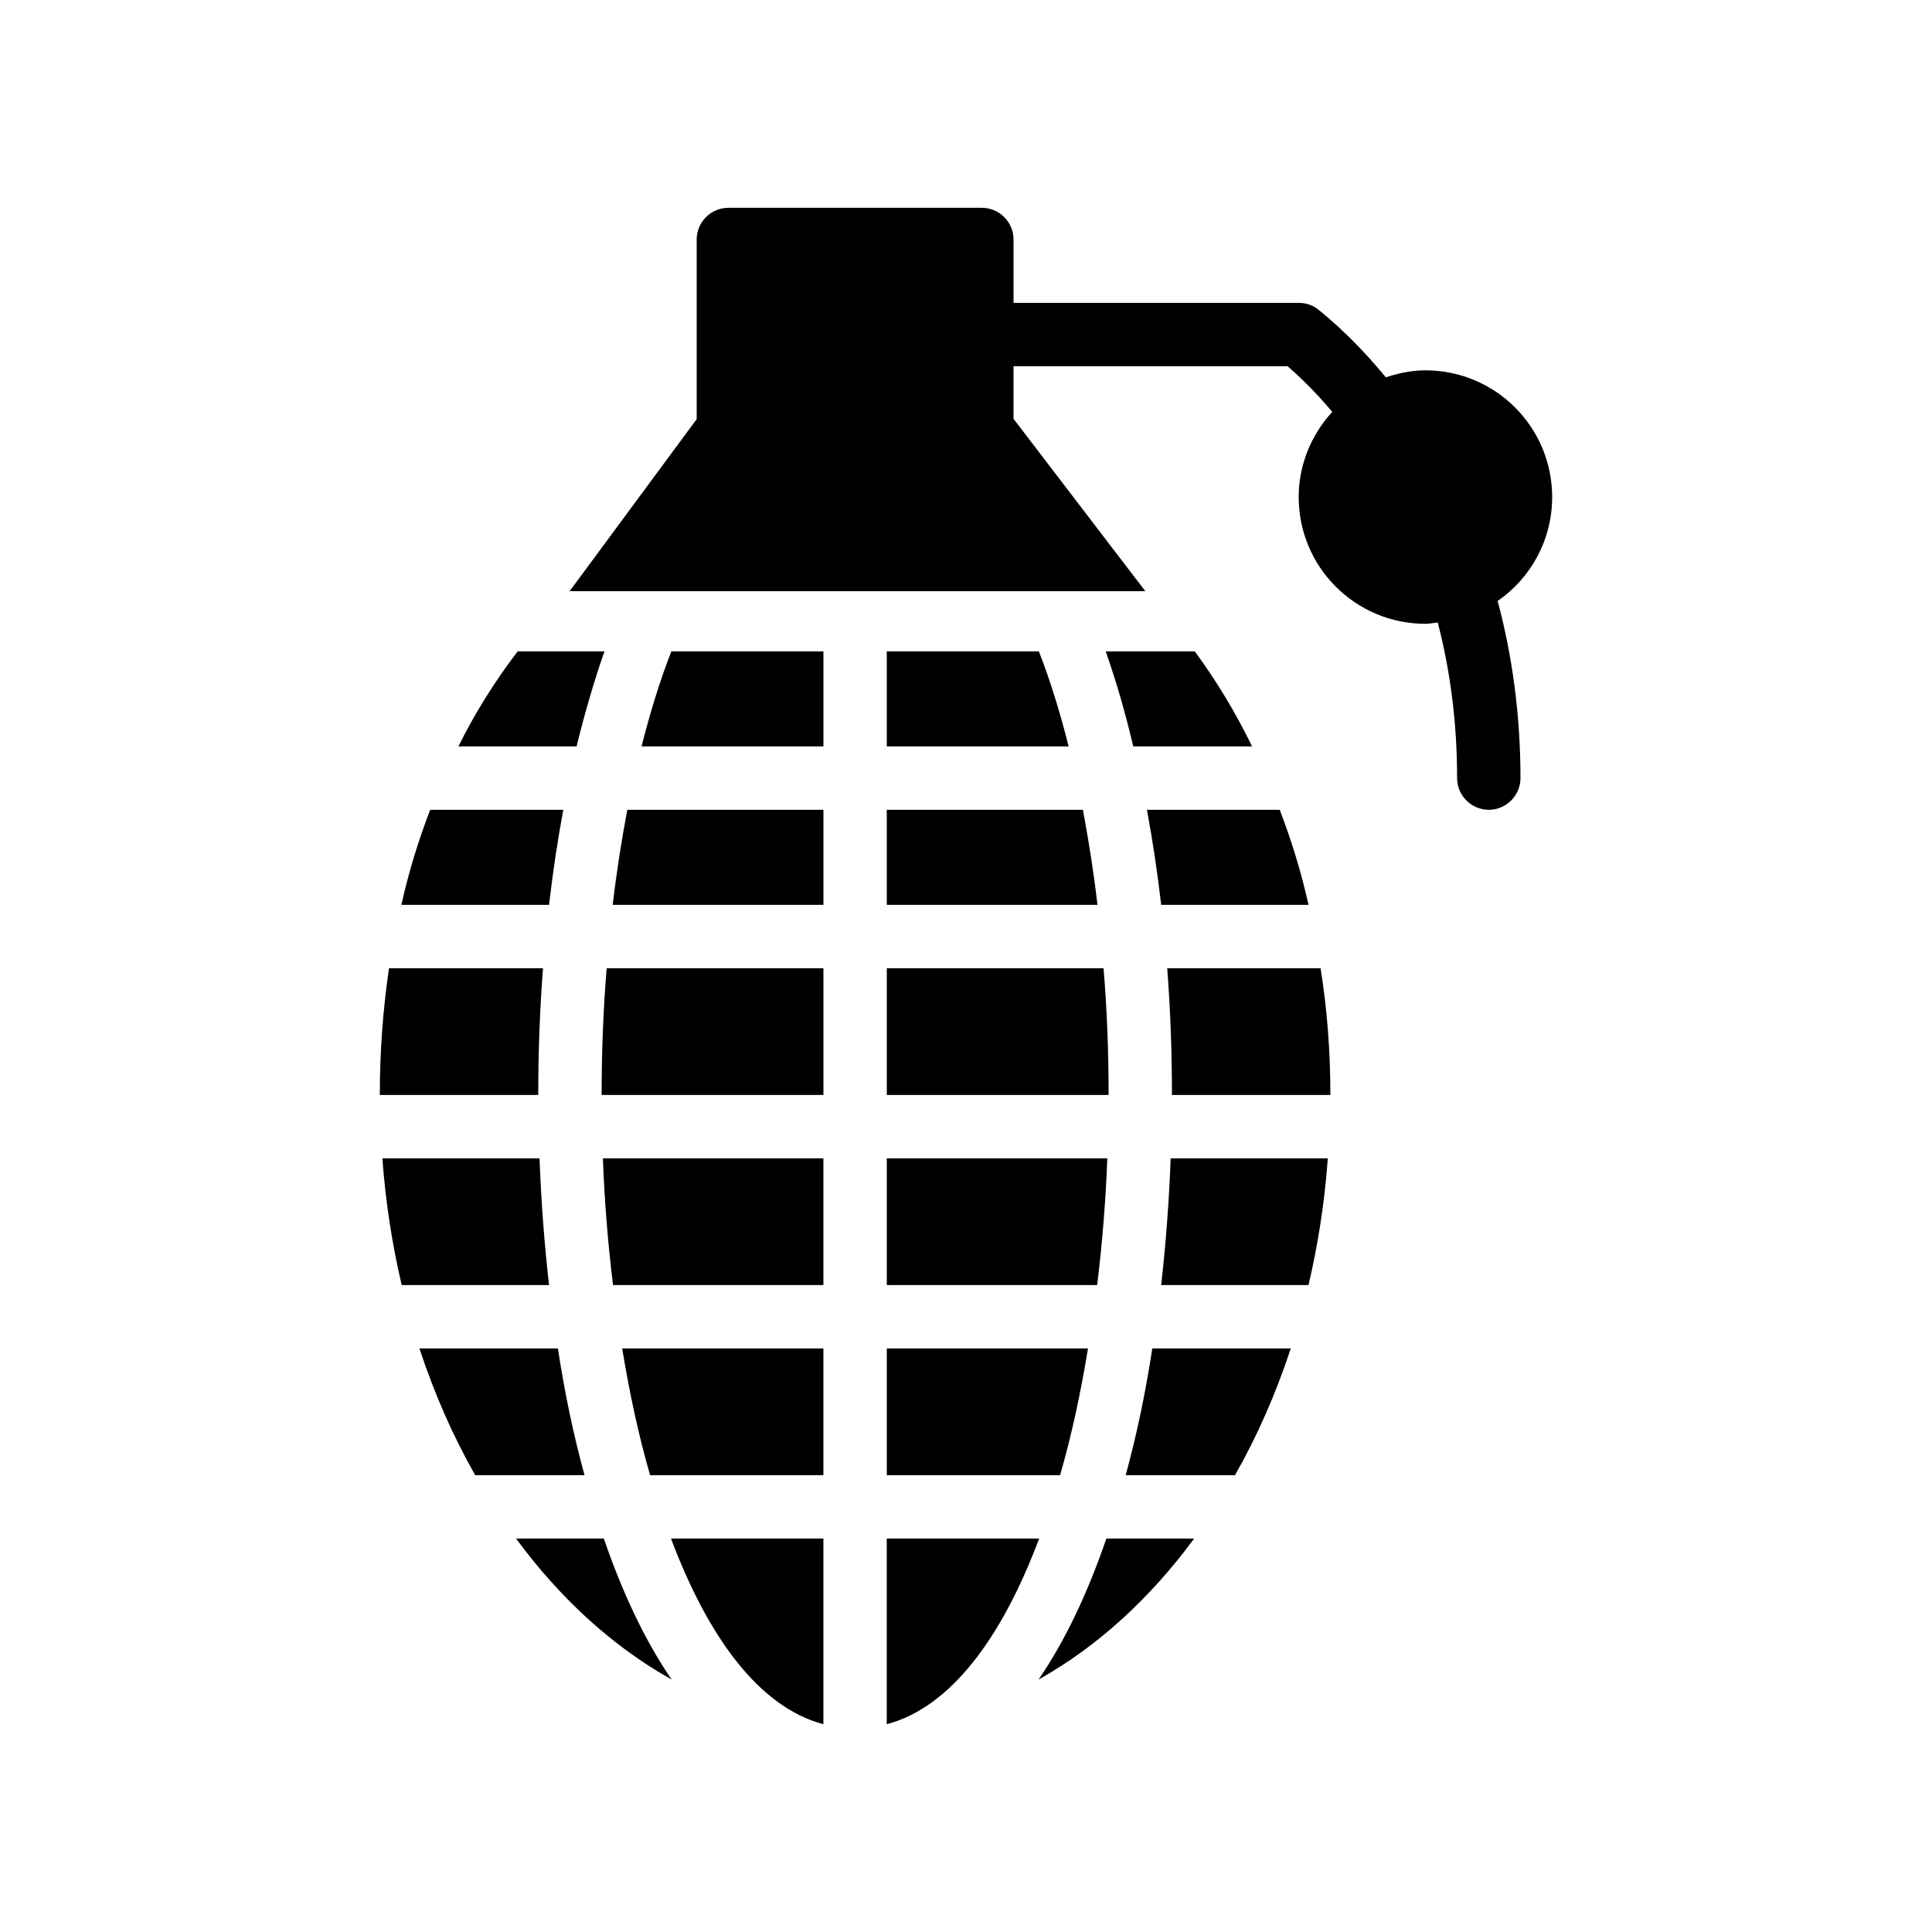 <?xml version="1.0" encoding="UTF-8"?>
<!-- Uploaded to: ICON Repo, www.iconrepo.com, Generator: ICON Repo Mixer Tools -->
<svg fill="#000000" width="800px" height="800px" version="1.1" viewBox="144 144 512 512" xmlns="http://www.w3.org/2000/svg">
 <g>
  <path d="m555.34 275.73c0-18.559-15.031-33.586-33.586-33.586-3.695 0-7.137 0.754-10.496 1.848-9.742-11.84-17.801-17.801-18.137-18.137-1.426-1.09-3.191-1.594-4.953-1.594h-75.57v-16.793c0-4.617-3.777-8.398-8.398-8.398h-67.176c-4.617 0-8.398 3.777-8.398 8.398v47.609l-33.672 45.594h152.57l-34.93-45.68v-13.938h72.633c2.434 2.098 6.801 6.129 11.84 12.09-5.457 5.961-8.902 13.855-8.902 22.586 0 18.559 15.031 33.586 33.586 33.586 1.09 0 2.184-0.25 3.273-0.336 3.359 12.93 5.121 26.703 5.121 41.227 0 4.617 3.777 8.398 8.398 8.398 4.617 0 8.398-3.777 8.398-8.398 0-16.457-2.098-32.16-6.047-46.938 8.734-6.043 14.445-16.121 14.445-27.539z"/>
  <path d="m437.2 551.73h23.258c-11.672 15.871-25.609 28.633-41.227 37.367 7.137-10.414 13.102-23.18 17.969-37.367z"/>
  <path d="m434.84 383.79h-55.836v-25.191h51.977c1.512 8.062 2.852 16.457 3.859 25.191z"/>
  <path d="m453.32 400.59h40.641c1.762 10.914 2.602 22.168 2.602 33.586h-41.984c0.004-11.418-0.418-22.668-1.258-33.586z"/>
  <path d="m447.95 358.6h35.184c3.106 8.062 5.711 16.543 7.641 25.191h-39.047c-1.008-8.648-2.266-17.047-3.777-25.191z"/>
  <path d="m454.24 450.97h41.648c-0.84 11.586-2.602 22.84-5.121 33.586h-39.047c1.262-11.082 2.098-22.336 2.519-33.586z"/>
  <path d="m444.33 341.81c-2.098-8.902-4.535-17.297-7.305-25.191h23.594c5.711 7.727 10.832 16.207 15.199 25.191z"/>
  <path d="m437.79 434.17h-58.777v-33.586h57.434c0.922 10.918 1.344 22.168 1.344 33.586z"/>
  <path d="m449.37 501.35h36.695c-3.945 12.008-8.902 23.258-14.777 33.586h-28.969c2.938-10.746 5.289-21.996 7.051-33.586z"/>
  <path d="m434.76 484.55h-55.754v-33.586h58.441c-0.422 11.336-1.344 22.586-2.688 33.586z"/>
  <path d="m286.64 434.17h-41.984c0-11.504 0.84-22.754 2.434-33.586h40.809c-0.836 10.918-1.258 22.168-1.258 33.586z"/>
  <path d="m289.5 383.79h-39.129c1.93-8.734 4.535-17.129 7.641-25.191h35.266c-1.512 8.145-2.769 16.543-3.777 25.191z"/>
  <path d="m298.9 534.93h-28.969c-5.879-10.328-10.832-21.578-14.777-33.586h36.695c1.758 11.59 4.109 22.84 7.051 33.586z"/>
  <path d="m321.82 551.73h40.391v49.207c-17.133-4.539-30.652-23.262-40.391-49.207z"/>
  <path d="m424.94 534.93h-45.93v-33.586h53.32c-1.934 11.84-4.367 23.094-7.391 33.586z"/>
  <path d="m289.5 484.55h-39.047c-2.519-10.746-4.281-22-5.121-33.586h41.648c0.422 11.25 1.262 22.504 2.519 33.586z"/>
  <path d="m304.02 551.73c4.871 14.191 10.832 26.953 17.969 37.367-15.617-8.734-29.559-21.496-41.227-37.367z"/>
  <path d="m296.8 341.81h-31.32c4.449-8.984 9.742-17.383 15.703-25.191h23.008c-2.773 7.894-5.207 16.289-7.391 25.191z"/>
  <path d="m304.78 400.59h57.434v33.586h-58.777c0-11.418 0.422-22.668 1.344-33.586z"/>
  <path d="m321.91 316.62h40.305v25.191h-48.199c2.269-8.984 4.875-17.465 7.894-25.191z"/>
  <path d="m310.24 358.6h51.977v25.191h-55.84c1.008-8.734 2.352-17.129 3.863-25.191z"/>
  <path d="m303.77 450.97h58.441v33.586h-55.754c-1.344-11-2.266-22.25-2.688-33.586z"/>
  <path d="m419.39 551.73c-9.742 25.945-23.258 44.672-40.391 49.207v-49.207z"/>
  <path d="m308.89 501.35h53.32v33.586h-45.93c-3.027-10.492-5.461-21.746-7.391-33.586z"/>
  <path d="m427.2 341.81h-48.195v-25.191h40.305c3.023 7.727 5.625 16.207 7.891 25.191z"/>
 </g>
</svg>